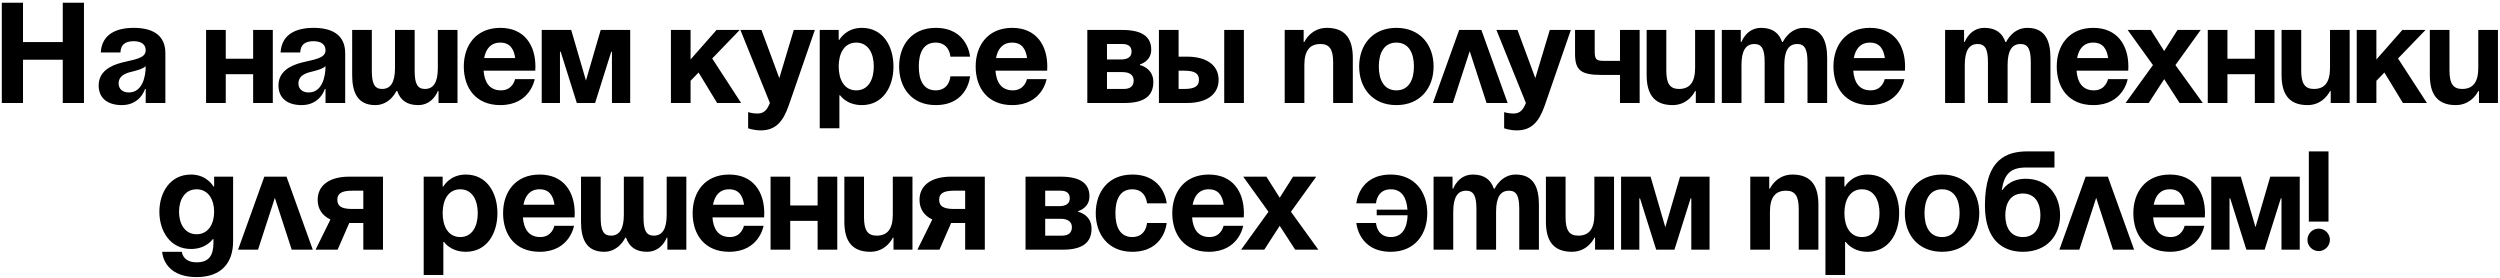 <?xml version="1.0" encoding="UTF-8"?> <svg xmlns="http://www.w3.org/2000/svg" width="801" height="89" viewBox="0 0 801 89" fill="none"> <path d="M26.902 33H20.107V19.14H7.372V33H0.577V0.87H7.372V13.47H20.107V0.87H26.902V33ZM38.586 16.8C38.676 14.28 40.161 13.2 42.861 13.2C45.336 13.2 46.686 14.28 46.686 16.125C46.686 18.735 42.996 19.05 39.081 20.04C35.211 21.03 31.611 23.01 31.611 27.375C31.611 31.695 34.761 33.675 39.036 33.675C45.021 33.675 46.461 28.5 46.461 28.5H46.686V33H52.986V17.025C52.986 10.95 48.486 8.925 42.861 8.925C37.461 8.925 32.646 10.815 32.286 16.8H38.586ZM46.686 21.21C46.686 24.675 45.561 29.625 41.286 29.625C39.261 29.625 38.001 28.5 38.001 26.7C38.001 24.63 39.711 23.595 41.736 23.1C43.536 22.65 45.651 22.155 46.686 21.21ZM81.106 33H87.406V9.6H81.106V18.825H72.331V9.6H66.031V33H72.331V23.775H81.106V33ZM96.198 16.8C96.288 14.28 97.773 13.2 100.473 13.2C102.948 13.2 104.298 14.28 104.298 16.125C104.298 18.735 100.608 19.05 96.693 20.04C92.823 21.03 89.223 23.01 89.223 27.375C89.223 31.695 92.373 33.675 96.648 33.675C102.633 33.675 104.073 28.5 104.073 28.5H104.298V33H110.598V17.025C110.598 10.95 106.098 8.925 100.473 8.925C95.073 8.925 90.258 10.815 89.898 16.8H96.198ZM104.298 21.21C104.298 24.675 103.173 29.625 98.898 29.625C96.873 29.625 95.613 28.5 95.613 26.7C95.613 24.63 97.323 23.595 99.348 23.1C101.148 22.65 103.263 22.155 104.298 21.21ZM132.858 9.6H126.558V21.75C126.558 26.475 125.118 28.5 122.418 28.5C119.943 28.5 119.133 26.7 119.133 22.65V9.6H112.833V24C112.833 29.4 114.408 33.675 120.258 33.675C124.983 33.675 127.008 29.175 127.008 29.175H127.278C128.223 31.92 130.203 33.675 133.983 33.675C138.708 33.675 140.283 29.175 140.283 29.175H140.508V33H146.583V9.6H140.283V21.75C140.283 26.475 138.843 28.5 136.143 28.5C133.668 28.5 132.858 26.7 132.858 22.65V9.6ZM148.599 21.3C148.599 28.14 152.424 33.675 160.299 33.675C169.974 33.675 171.324 25.35 171.324 25.35H165.024C165.024 25.35 164.349 28.95 160.524 28.95C156.744 28.95 155.214 26.25 154.944 22.65H171.504C171.504 22.65 171.549 21.84 171.549 21.3C171.549 14.46 167.994 8.925 160.299 8.925C152.604 8.925 148.599 14.46 148.599 21.3ZM160.299 13.65C163.404 13.65 164.664 15.72 165.069 18.6H155.124C155.664 15.72 157.194 13.65 160.299 13.65ZM201.915 9.6H192.465L187.74 25.8L183.015 9.6H173.565V33H179.415V16.575H179.64L184.815 33H190.665L195.84 16.575H196.065V33H201.915V9.6ZM214.961 33H221.261V25.89L223.826 23.235L229.766 33H237.461L228.191 18.735L237.011 9.6H229.586L221.261 19.05V9.6H214.961V33ZM261.076 9.6H254.326L249.691 25.035L243.976 9.6H237.226L246.676 33C245.776 35.16 244.876 36.375 242.626 36.375C241.051 36.375 239.701 35.925 239.701 35.925V41.1C239.701 41.1 241.501 41.775 243.751 41.775C248.476 41.775 250.906 39.03 252.751 33.675L261.076 9.6ZM262.642 41.1H268.942V30.525H269.167C269.167 30.525 271.192 33.675 276.142 33.675C282.892 33.675 286.267 27.825 286.267 21.3C286.267 14.775 282.892 8.925 276.142 8.925C270.967 8.925 268.942 12.75 268.942 12.75H268.717V9.6H262.642V41.1ZM268.717 21.3C268.717 17.07 270.517 13.65 274.342 13.65C278.167 13.65 279.967 17.07 279.967 21.3C279.967 25.53 278.167 28.95 274.342 28.95C270.517 28.95 268.717 25.53 268.717 21.3ZM288.081 21.3C288.081 28.14 292.131 33.675 299.781 33.675C310.131 33.675 310.806 24.45 310.806 24.45H304.506C304.506 24.45 304.281 28.95 299.781 28.95C295.776 28.95 294.381 25.53 294.381 21.3C294.381 17.07 295.776 13.65 299.781 13.65C304.281 13.65 304.506 18.15 304.506 18.15H310.806C310.806 18.15 310.131 8.925 299.781 8.925C292.131 8.925 288.081 14.46 288.081 21.3ZM312.603 21.3C312.603 28.14 316.428 33.675 324.303 33.675C333.978 33.675 335.328 25.35 335.328 25.35H329.028C329.028 25.35 328.353 28.95 324.528 28.95C320.748 28.95 319.218 26.25 318.948 22.65H335.508C335.508 22.65 335.553 21.84 335.553 21.3C335.553 14.46 331.998 8.925 324.303 8.925C316.608 8.925 312.603 14.46 312.603 21.3ZM324.303 13.65C327.408 13.65 328.668 15.72 329.073 18.6H319.128C319.668 15.72 321.198 13.65 324.303 13.65ZM348.379 33H360.304C366.604 33 369.529 30.75 369.529 26.25C369.529 21.75 365.254 20.85 365.254 20.85V20.625C365.254 20.625 368.854 19.725 368.854 15.9C368.854 11.625 365.704 9.6 359.629 9.6H348.379V33ZM359.629 23.1C361.879 23.1 363.229 24 363.229 25.8C363.229 27.6 362.104 28.5 360.079 28.5H354.679V23.1H359.629ZM354.679 19.05V14.1H359.629C361.654 14.1 362.554 15 362.554 16.575C362.554 18.15 361.429 19.05 359.179 19.05H354.679ZM371.319 33H380.319C386.844 33 390.444 30.075 390.444 25.575C390.444 21.075 386.844 18.15 380.319 18.15H377.619V9.6H371.319V33ZM379.419 22.65C382.794 22.65 384.144 23.55 384.144 25.575C384.144 27.6 382.794 28.5 379.419 28.5H377.619V22.65H379.419ZM398.544 9.6H392.244V33H398.544V9.6ZM411.617 33H417.917V20.85C417.917 16.125 419.717 14.1 423.092 14.1C426.017 14.1 427.142 15.9 427.142 19.95V33H433.442V18.6C433.442 13.2 431.642 8.925 425.117 8.925C419.942 8.925 417.917 13.425 417.917 13.425H417.692V9.6H411.617V33ZM441.774 21.3C441.774 17.07 443.394 13.65 447.399 13.65C451.404 13.65 453.024 17.07 453.024 21.3C453.024 25.53 451.404 28.95 447.399 28.95C443.394 28.95 441.774 25.53 441.774 21.3ZM435.474 21.3C435.474 28.14 439.704 33.675 447.399 33.675C455.094 33.675 459.324 28.14 459.324 21.3C459.324 14.46 455.094 8.925 447.399 8.925C439.704 8.925 435.474 14.46 435.474 21.3ZM459.106 33H465.496L470.896 16.395L476.296 33H483.046L474.631 9.6H467.521L459.106 33ZM503.302 9.6H496.552L491.917 25.035L486.202 9.6H479.452L488.902 33C488.002 35.16 487.102 36.375 484.852 36.375C483.277 36.375 481.927 35.925 481.927 35.925V41.1C481.927 41.1 483.727 41.775 485.977 41.775C490.702 41.775 493.132 39.03 494.977 33.675L503.302 9.6ZM525.344 9.6H519.044V19.5H514.544C511.844 19.5 510.944 19.5 510.944 16.575V9.6H504.644V17.25C504.644 22.425 506.444 24 512.969 24H519.044V33H525.344V9.6ZM549.413 9.6H543.113V21.75C543.113 26.475 541.313 28.5 537.938 28.5C535.013 28.5 533.888 26.7 533.888 22.65V9.6H527.588V24C527.588 29.4 529.388 33.675 535.913 33.675C541.088 33.675 543.113 29.175 543.113 29.175H543.338V33H549.413V9.6ZM565.395 33H571.695V20.85C571.695 16.125 573.135 14.1 575.835 14.1C578.31 14.1 579.12 15.9 579.12 19.95V33H585.42V18.6C585.42 13.2 583.845 8.925 577.995 8.925C573.27 8.925 571.245 13.425 571.245 13.425H571.02L570.975 13.47C570.075 10.725 568.05 8.925 564.27 8.925C559.545 8.925 557.97 13.425 557.97 13.425H557.745V9.6H551.67V33H557.97V20.85C557.97 16.125 559.41 14.1 562.11 14.1C564.585 14.1 565.395 15.9 565.395 19.95V33ZM587.437 21.3C587.437 28.14 591.262 33.675 599.137 33.675C608.812 33.675 610.162 25.35 610.162 25.35H603.862C603.862 25.35 603.187 28.95 599.362 28.95C595.582 28.95 594.052 26.25 593.782 22.65H610.342C610.342 22.65 610.387 21.84 610.387 21.3C610.387 14.46 606.832 8.925 599.137 8.925C591.442 8.925 587.437 14.46 587.437 21.3ZM599.137 13.65C602.242 13.65 603.502 15.72 603.907 18.6H593.962C594.502 15.72 596.032 13.65 599.137 13.65ZM636.938 33H643.238V20.85C643.238 16.125 644.678 14.1 647.378 14.1C649.853 14.1 650.663 15.9 650.663 19.95V33H656.963V18.6C656.963 13.2 655.388 8.925 649.538 8.925C644.813 8.925 642.788 13.425 642.788 13.425H642.563L642.518 13.47C641.618 10.725 639.593 8.925 635.813 8.925C631.088 8.925 629.513 13.425 629.513 13.425H629.288V9.6H623.213V33H629.513V20.85C629.513 16.125 630.953 14.1 633.653 14.1C636.128 14.1 636.938 15.9 636.938 19.95V33ZM658.98 21.3C658.98 28.14 662.805 33.675 670.68 33.675C680.355 33.675 681.705 25.35 681.705 25.35H675.405C675.405 25.35 674.73 28.95 670.905 28.95C667.125 28.95 665.595 26.25 665.325 22.65H681.885C681.885 22.65 681.93 21.84 681.93 21.3C681.93 14.46 678.375 8.925 670.68 8.925C662.985 8.925 658.98 14.46 658.98 21.3ZM670.68 13.65C673.785 13.65 675.045 15.72 675.45 18.6H665.505C666.045 15.72 667.575 13.65 670.68 13.65ZM689.13 9.6H681.705L689.805 20.85L681.03 33H688.455L693.405 25.35L698.355 33H705.78L697.005 20.85L705.105 9.6H697.68L693.405 16.35L689.13 9.6ZM722.444 33H728.744V9.6H722.444V18.825H713.669V9.6H707.369V33H713.669V23.775H722.444V33ZM752.836 9.6H746.536V21.75C746.536 26.475 744.736 28.5 741.361 28.5C738.436 28.5 737.311 26.7 737.311 22.65V9.6H731.011V24C731.011 29.4 732.811 33.675 739.336 33.675C744.511 33.675 746.536 29.175 746.536 29.175H746.761V33H752.836V9.6ZM755.093 33H761.393V25.89L763.958 23.235L769.898 33H777.593L768.323 18.735L777.143 9.6H769.718L761.393 19.05V9.6H755.093V33ZM800.341 9.6H794.041V21.75C794.041 26.475 792.241 28.5 788.866 28.5C785.941 28.5 784.816 26.7 784.816 22.65V9.6H778.516V24C778.516 29.4 780.316 33.675 786.841 33.675C792.016 33.675 794.041 29.175 794.041 29.175H794.266V33H800.341V9.6ZM74.687 56.6H68.612V59.75H68.387C68.387 59.75 66.362 55.925 61.187 55.925C54.437 55.925 51.062 61.775 51.062 67.85C51.062 73.925 54.437 79.775 61.187 79.775C66.137 79.775 68.162 76.625 68.162 76.625H68.387V77.75C68.387 81.8 66.992 84.05 62.987 84.05C58.487 84.05 58.262 80.675 58.262 80.675H51.962C51.962 80.675 52.187 88.775 62.987 88.775C71.087 88.775 74.687 84.05 74.687 77.3V56.6ZM68.612 67.85C68.612 71.63 66.812 75.05 62.987 75.05C59.162 75.05 57.362 71.63 57.362 67.85C57.362 64.07 59.162 60.65 62.987 60.65C66.812 60.65 68.612 64.07 68.612 67.85ZM76.276 80H82.666L88.066 63.395L93.466 80H100.216L91.801 56.6H84.691L76.276 80ZM122.705 56.6H111.905C105.38 56.6 101.78 59.525 101.78 64.025C101.78 66.86 103.175 69.065 105.875 70.325L101.105 80H108.17L111.905 71.45H116.405V80H122.705V56.6ZM112.805 66.95C109.43 66.95 108.08 66.05 108.08 64.025C108.08 62 109.43 61.1 112.805 61.1H116.405V66.95H112.805ZM135.75 88.1H142.05V77.525H142.275C142.275 77.525 144.3 80.675 149.25 80.675C156 80.675 159.375 74.825 159.375 68.3C159.375 61.775 156 55.925 149.25 55.925C144.075 55.925 142.05 59.75 142.05 59.75H141.825V56.6H135.75V88.1ZM141.825 68.3C141.825 64.07 143.625 60.65 147.45 60.65C151.275 60.65 153.075 64.07 153.075 68.3C153.075 72.53 151.275 75.95 147.45 75.95C143.625 75.95 141.825 72.53 141.825 68.3ZM161.189 68.3C161.189 75.14 165.014 80.675 172.889 80.675C182.564 80.675 183.914 72.35 183.914 72.35H177.614C177.614 72.35 176.939 75.95 173.114 75.95C169.334 75.95 167.804 73.25 167.534 69.65H184.094C184.094 69.65 184.139 68.84 184.139 68.3C184.139 61.46 180.584 55.925 172.889 55.925C165.194 55.925 161.189 61.46 161.189 68.3ZM172.889 60.65C175.994 60.65 177.254 62.72 177.659 65.6H167.714C168.254 62.72 169.784 60.65 172.889 60.65ZM206.18 56.6H199.88V68.75C199.88 73.475 198.44 75.5 195.74 75.5C193.265 75.5 192.455 73.7 192.455 69.65V56.6H186.155V71C186.155 76.4 187.73 80.675 193.58 80.675C198.305 80.675 200.33 76.175 200.33 76.175H200.6C201.545 78.92 203.525 80.675 207.305 80.675C212.03 80.675 213.605 76.175 213.605 76.175H213.83V80H219.905V56.6H213.605V68.75C213.605 73.475 212.165 75.5 209.465 75.5C206.99 75.5 206.18 73.7 206.18 69.65V56.6ZM221.921 68.3C221.921 75.14 225.746 80.675 233.621 80.675C243.296 80.675 244.646 72.35 244.646 72.35H238.346C238.346 72.35 237.671 75.95 233.846 75.95C230.066 75.95 228.536 73.25 228.266 69.65H244.826C244.826 69.65 244.871 68.84 244.871 68.3C244.871 61.46 241.316 55.925 233.621 55.925C225.926 55.925 221.921 61.46 221.921 68.3ZM233.621 60.65C236.726 60.65 237.986 62.72 238.391 65.6H228.446C228.986 62.72 230.516 60.65 233.621 60.65ZM261.963 80H268.263V56.6H261.963V65.825H253.188V56.6H246.888V80H253.188V70.775H261.963V80ZM292.355 56.6H286.055V68.75C286.055 73.475 284.255 75.5 280.88 75.5C277.955 75.5 276.83 73.7 276.83 69.65V56.6H270.53V71C270.53 76.4 272.33 80.675 278.855 80.675C284.03 80.675 286.055 76.175 286.055 76.175H286.28V80H292.355V56.6ZM315.537 56.6H304.737C298.212 56.6 294.612 59.525 294.612 64.025C294.612 66.86 296.007 69.065 298.707 70.325L293.937 80H301.002L304.737 71.45H309.237V80H315.537V56.6ZM305.637 66.95C302.262 66.95 300.912 66.05 300.912 64.025C300.912 62 302.262 61.1 305.637 61.1H309.237V66.95H305.637ZM328.582 80H340.507C346.807 80 349.732 77.75 349.732 73.25C349.732 68.75 345.457 67.85 345.457 67.85V67.625C345.457 67.625 349.057 66.725 349.057 62.9C349.057 58.625 345.907 56.6 339.832 56.6H328.582V80ZM339.832 70.1C342.082 70.1 343.432 71 343.432 72.8C343.432 74.6 342.307 75.5 340.282 75.5H334.882V70.1H339.832ZM334.882 66.05V61.1H339.832C341.857 61.1 342.757 62 342.757 63.575C342.757 65.15 341.632 66.05 339.382 66.05H334.882ZM351.077 68.3C351.077 75.14 355.127 80.675 362.777 80.675C373.127 80.675 373.802 71.45 373.802 71.45H367.502C367.502 71.45 367.277 75.95 362.777 75.95C358.772 75.95 357.377 72.53 357.377 68.3C357.377 64.07 358.772 60.65 362.777 60.65C367.277 60.65 367.502 65.15 367.502 65.15H373.802C373.802 65.15 373.127 55.925 362.777 55.925C355.127 55.925 351.077 61.46 351.077 68.3ZM375.598 68.3C375.598 75.14 379.423 80.675 387.298 80.675C396.973 80.675 398.323 72.35 398.323 72.35H392.023C392.023 72.35 391.348 75.95 387.523 75.95C383.743 75.95 382.213 73.25 381.943 69.65H398.503C398.503 69.65 398.548 68.84 398.548 68.3C398.548 61.46 394.993 55.925 387.298 55.925C379.603 55.925 375.598 61.46 375.598 68.3ZM387.298 60.65C390.403 60.65 391.663 62.72 392.068 65.6H382.123C382.663 62.72 384.193 60.65 387.298 60.65ZM405.748 56.6H398.323L406.423 67.85L397.648 80H405.073L410.023 72.35L414.973 80H422.398L413.623 67.85L421.723 56.6H414.298L410.023 63.35L405.748 56.6ZM441.098 68.975H450.998C450.863 72.89 449.378 75.95 445.598 75.95C441.098 75.95 440.873 71.45 440.873 71.45H434.573C434.573 71.45 435.248 80.675 445.598 80.675C453.248 80.675 457.298 75.14 457.298 68.3C457.298 61.46 453.248 55.925 445.598 55.925C435.248 55.925 434.573 65.15 434.573 65.15H440.873C440.873 65.15 441.098 60.65 445.598 60.65C449.243 60.65 450.683 63.485 450.953 67.175H441.098V68.975ZM473.044 80H479.344V67.85C479.344 63.125 480.784 61.1 483.484 61.1C485.959 61.1 486.769 62.9 486.769 66.95V80H493.069V65.6C493.069 60.2 491.494 55.925 485.644 55.925C480.919 55.925 478.894 60.425 478.894 60.425H478.669L478.624 60.47C477.724 57.725 475.699 55.925 471.919 55.925C467.194 55.925 465.619 60.425 465.619 60.425H465.394V56.6H459.319V80H465.619V67.85C465.619 63.125 467.059 61.1 469.759 61.1C472.234 61.1 473.044 62.9 473.044 66.95V80ZM517.136 56.6H510.836V68.75C510.836 73.475 509.036 75.5 505.661 75.5C502.736 75.5 501.611 73.7 501.611 69.65V56.6H495.311V71C495.311 76.4 497.111 80.675 503.636 80.675C508.811 80.675 510.836 76.175 510.836 76.175H511.061V80H517.136V56.6ZM547.743 56.6H538.293L533.568 72.8L528.843 56.6H519.393V80H525.243V63.575H525.468L530.643 80H536.493L541.668 63.575H541.893V80H547.743V56.6ZM560.789 80H567.089V67.85C567.089 63.125 568.889 61.1 572.264 61.1C575.189 61.1 576.314 62.9 576.314 66.95V80H582.614V65.6C582.614 60.2 580.814 55.925 574.289 55.925C569.114 55.925 567.089 60.425 567.089 60.425H566.864V56.6H560.789V80ZM584.871 88.1H591.171V77.525H591.396C591.396 77.525 593.421 80.675 598.371 80.675C605.121 80.675 608.496 74.825 608.496 68.3C608.496 61.775 605.121 55.925 598.371 55.925C593.196 55.925 591.171 59.75 591.171 59.75H590.946V56.6H584.871V88.1ZM590.946 68.3C590.946 64.07 592.746 60.65 596.571 60.65C600.396 60.65 602.196 64.07 602.196 68.3C602.196 72.53 600.396 75.95 596.571 75.95C592.746 75.95 590.946 72.53 590.946 68.3ZM616.61 68.3C616.61 64.07 618.23 60.65 622.235 60.65C626.24 60.65 627.86 64.07 627.86 68.3C627.86 72.53 626.24 75.95 622.235 75.95C618.23 75.95 616.61 72.53 616.61 68.3ZM610.31 68.3C610.31 75.14 614.54 80.675 622.235 80.675C629.93 80.675 634.16 75.14 634.16 68.3C634.16 61.46 629.93 55.925 622.235 55.925C614.54 55.925 610.31 61.46 610.31 68.3ZM642.499 68.975C642.499 65.195 644.119 62 648.124 62C652.129 62 653.749 65.195 653.749 68.975C653.749 72.755 652.129 75.95 648.124 75.95C644.119 75.95 642.499 72.755 642.499 68.975ZM648.124 80.675C655.999 80.675 660.049 75.275 660.049 68.975C660.049 62.45 655.999 57.275 649.024 57.275C643.624 57.275 641.599 60.875 641.599 60.875H641.374C642.139 55.925 644.029 53.675 649.114 53.675H658.249V48.5H649.654C643.129 48.5 635.974 50.75 635.974 65.825C635.974 77.075 641.824 80.675 648.124 80.675ZM659.826 80H666.216L671.616 63.395L677.016 80H683.766L675.351 56.6H668.241L659.826 80ZM683.523 68.3C683.523 75.14 687.348 80.675 695.223 80.675C704.898 80.675 706.248 72.35 706.248 72.35H699.948C699.948 72.35 699.273 75.95 695.448 75.95C691.668 75.95 690.138 73.25 689.868 69.65H706.428C706.428 69.65 706.473 68.84 706.473 68.3C706.473 61.46 702.918 55.925 695.223 55.925C687.528 55.925 683.523 61.46 683.523 68.3ZM695.223 60.65C698.328 60.65 699.588 62.72 699.993 65.6H690.048C690.588 62.72 692.118 60.65 695.223 60.65ZM736.839 56.6H727.389L722.664 72.8L717.939 56.6H708.489V80H714.339V63.575H714.564L719.739 80H725.589L730.764 63.575H730.989V80H736.839V56.6ZM739.3 76.85C739.3 78.83 740.92 80.45 742.9 80.45C744.88 80.45 746.5 78.83 746.5 76.85C746.5 74.87 744.88 73.25 742.9 73.25C740.92 73.25 739.3 74.87 739.3 76.85ZM746.05 48.5H739.75V71H746.05V48.5Z" fill="black"></path> </svg> 